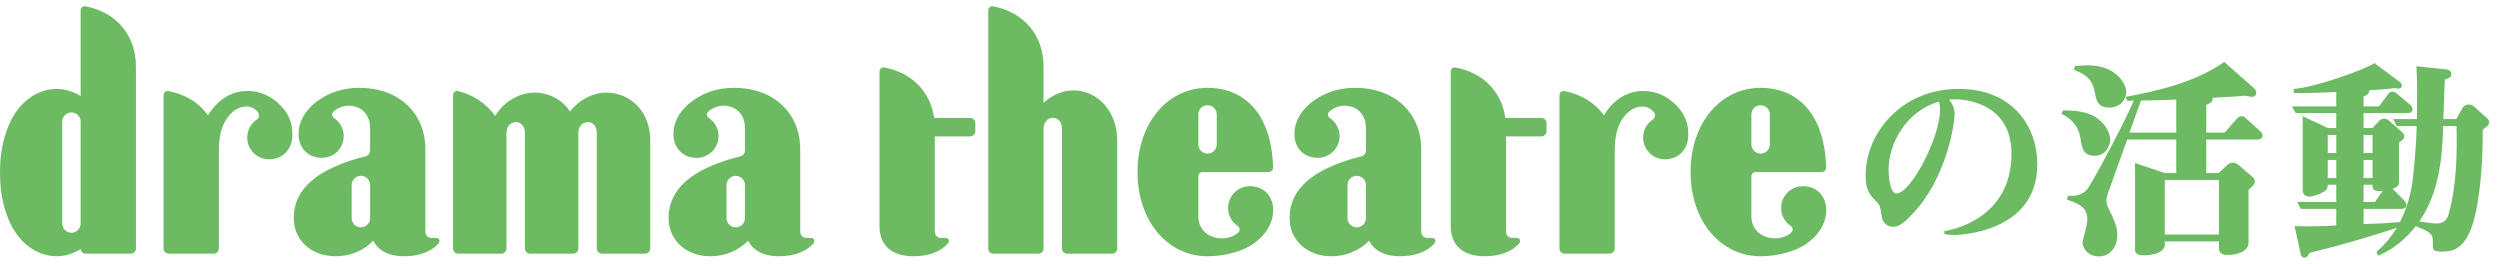<?xml version="1.0" encoding="utf-8"?>
<!-- Generator: Adobe Illustrator 26.5.3, SVG Export Plug-In . SVG Version: 6.00 Build 0)  -->
<svg version="1.1" id="レイヤー_1" xmlns="http://www.w3.org/2000/svg" xmlns:xlink="http://www.w3.org/1999/xlink" x="0px"
	 y="0px" width="360px" height="38px" viewBox="0 0 360 38" style="enable-background:new 0 0 360 38;" xml:space="preserve">
<style type="text/css">
	.st0{fill:#6CBB63;}
</style>
<g>
	<g>
		<g>
			<path class="st0" d="M53.295,26.645v4.762c0,0.733-0.594,1.327-1.327,1.327c-0.733,0-1.327-0.594-1.327-1.327v-4.762
				c0-0.733,0.594-1.327,1.327-1.327C52.701,25.318,53.295,25.912,53.295,26.645z M62.836,34.265c-0.229,0-0.464,0-0.644,0
				c-0.575,0-0.936-0.372-0.936-0.986c0-2.836,0-10.416,0-11.759c0-5.262-3.845-8.875-9.511-8.875c-2.299,0-4.256,0.641-5.89,1.798
				c-2.052,1.452-2.991,3.35-2.845,5.207c0.125,1.6,1.256,3.082,3.354,3.082c1.729,0,3.131-1.402,3.131-3.131
				c0-1.086-0.554-2.041-1.393-2.602c-0.335-0.224-0.377-0.661-0.076-0.937c1.746-1.601,5.269-0.973,5.269,2.394
				c0,0.54,0,1.689,0,3.111c0,0.549-0.248,0.854-0.734,0.97c-2.859,0.684-5.307,1.756-6.851,2.839
				c-2.447,1.717-3.513,3.866-3.401,6.351c0.129,2.853,2.485,5.174,6.005,5.174c2.118,0,4.039-0.797,5.431-2.24
				c0.68,1.337,2.141,2.24,4.45,2.24c2.198,0,3.958-0.697,4.937-1.821C63.416,34.755,63.311,34.265,62.836,34.265z"/>
			<path class="st0" d="M107.272,26.645v4.762c0,0.733-0.594,1.327-1.327,1.327c-0.733,0-1.327-0.594-1.327-1.327v-4.762
				c0-0.733,0.594-1.327,1.327-1.327C106.678,25.318,107.272,25.912,107.272,26.645z M116.813,34.265c-0.229,0-0.464,0-0.644,0
				c-0.575,0-0.936-0.372-0.936-0.986c0-2.836,0-10.416,0-11.759c0-5.262-3.845-8.875-9.511-8.875c-2.299,0-4.256,0.641-5.89,1.798
				c-2.052,1.452-2.991,3.35-2.845,5.207c0.125,1.6,1.256,3.082,3.354,3.082c1.729,0,3.131-1.402,3.131-3.131
				c0-1.086-0.554-2.041-1.393-2.602c-0.335-0.224-0.377-0.661-0.076-0.937c1.746-1.601,5.269-0.973,5.269,2.394
				c0,0.54,0,1.689,0,3.111c0,0.549-0.248,0.854-0.734,0.97c-2.859,0.684-5.307,1.756-6.851,2.839
				c-2.447,1.717-3.513,3.866-3.401,6.351c0.129,2.853,2.485,5.174,6.005,5.174c2.118,0,4.039-0.797,5.431-2.24
				c0.68,1.337,2.141,2.24,4.45,2.24c2.198,0,3.958-0.697,4.937-1.821C117.393,34.755,117.287,34.265,116.813,34.265z"/>
			<path class="st0" d="M39.895,14.705c-1.433-1.232-3.166-1.733-4.846-1.582c-2.123,0.19-3.932,1.533-5.098,3.475
				c-1.257-1.774-3.213-3.004-5.649-3.475c-0.474-0.092-0.748,0.217-0.748,0.612v22.05c0,0.409,0.334,0.743,0.743,0.743h6.475
				c0.409,0,0.743-0.334,0.743-0.743c0,0,0-10.5,0-14c0-2.19,0.382-3.774,1.382-5.042c1.444-1.831,3.527-1.714,4.279-0.524
				c0.219,0.346,0.153,0.767-0.182,0.99c-0.84,0.561-1.393,1.516-1.393,2.602c0,1.729,1.402,3.131,3.131,3.131
				c2.098,0,3.229-1.536,3.354-3.135C42.241,17.834,41.56,16.136,39.895,14.705z"/>
			<path class="st0" d="M12.36,0.917c-0.474-0.092-0.748,0.217-0.748,0.612v12.321c-3.526-2.288-8.261-0.777-10.349,4.186
				C0.434,20.006,0,22.141,0,24.852c0,2.712,0.434,4.847,1.263,6.818c2.089,4.966,6.829,6.476,10.356,4.182
				c0.034,0.377,0.35,0.677,0.736,0.677h6.475c0.409,0,0.743-0.334,0.743-0.743V9.578C19.573,5.063,16.743,1.763,12.36,0.917z
				 M11.612,32.187c0,0.733-0.594,1.327-1.327,1.327c-0.733,0-1.327-0.594-1.327-1.327v-14.67c0-0.733,0.594-1.327,1.327-1.327
				c0.733,0,1.327,0.594,1.327,1.327V32.187z"/>
			<path class="st0" d="M87.291,13.335c-1.919,0-3.92,1.038-5.195,2.718c-1.168-1.738-3.074-2.718-5.155-2.718
				c-2.153,0-4.412,1.306-5.629,3.361c-1.304-1.821-3.254-3.083-5.327-3.573c-0.47-0.111-0.748,0.217-0.748,0.612v22.05
				c0,0.409,0.334,0.743,0.743,0.743h6.21c0.409,0,0.743-0.334,0.743-0.743c0,0,0-16.28,0-16.668c0-1.977,2.654-2.1,2.654,0
				c0,4.101,0,16.668,0,16.668c0,0.409,0.334,0.743,0.743,0.743h6.21c0.409,0,0.743-0.334,0.743-0.743c0,0,0-16.554,0-16.668
				c0-1.977,2.654-2.1,2.654,0c0,4.101,0,16.668,0,16.668c0,0.409,0.334,0.743,0.743,0.743h6.21c0.409,0,0.743-0.334,0.743-0.743
				c0,0,0-11.739,0-15.563C93.632,15.951,90.693,13.335,87.291,13.335z"/>
		</g>
		<g>
			<path class="st0" d="M196.696,26.645v4.762c0,0.733-0.594,1.327-1.327,1.327c-0.733,0-1.327-0.594-1.327-1.327v-4.762
				c0-0.733,0.594-1.327,1.327-1.327C196.102,25.318,196.696,25.912,196.696,26.645z M206.237,34.265c-0.229,0-0.464,0-0.644,0
				c-0.575,0-0.936-0.372-0.936-0.986c0-2.836,0-10.416,0-11.759c0-5.262-3.845-8.875-9.511-8.875c-2.299,0-4.256,0.641-5.89,1.798
				c-2.052,1.452-2.991,3.35-2.845,5.207c0.125,1.6,1.256,3.082,3.354,3.082c1.729,0,3.131-1.402,3.131-3.131
				c0-1.086-0.554-2.041-1.393-2.602c-0.335-0.224-0.377-0.661-0.076-0.937c1.746-1.601,5.269-0.973,5.269,2.394
				c0,0.54,0,1.689,0,3.111c0,0.549-0.248,0.854-0.734,0.97c-2.859,0.684-5.307,1.756-6.851,2.839
				c-2.447,1.717-3.513,3.866-3.401,6.351c0.129,2.853,2.485,5.174,6.005,5.174c2.118,0,4.039-0.797,5.431-2.24
				c0.68,1.337,2.141,2.24,4.45,2.24c2.198,0,3.958-0.697,4.937-1.821C206.817,34.755,206.712,34.265,206.237,34.265z"/>
			<path class="st0" d="M240.902,14.705c-1.433-1.232-3.166-1.733-4.846-1.582c-2.123,0.19-3.932,1.533-5.098,3.475
				c-1.257-1.774-3.213-3.004-5.649-3.475c-0.474-0.092-0.748,0.217-0.748,0.612v22.05c0,0.409,0.334,0.743,0.743,0.743h6.475
				c0.409,0,0.743-0.334,0.743-0.743c0,0,0-10.5,0-14c0-2.19,0.382-3.774,1.382-5.042c1.444-1.831,3.527-1.714,4.279-0.524
				c0.219,0.346,0.153,0.767-0.182,0.99c-0.84,0.561-1.393,1.516-1.393,2.602c0,1.729,1.402,3.131,3.131,3.131
				c2.098,0,3.229-1.536,3.354-3.135C243.248,17.834,242.567,16.136,240.902,14.705z"/>
			<path class="st0" d="M154.568,13.017c-1.498,0-3.082,0.652-4.3,1.802v-5.24c0-4.515-2.83-7.816-7.213-8.662
				c-0.474-0.092-0.748,0.217-0.748,0.612v34.258c0,0.409,0.334,0.743,0.743,0.743h6.475c0.409,0,0.743-0.334,0.743-0.743
				c0,0,0-12.939,0-17.252c0-2.03,2.654-2.154,2.654,0c0,4.101,0,17.252,0,17.252c0,0.409,0.334,0.743,0.743,0.743h6.475
				c0.409,0,0.743-0.334,0.743-0.743c0,0,0-11.739,0-15.563C160.882,16.092,158.111,13.017,154.568,13.017z"/>
			<path class="st0" d="M139.705,16.984h-5.193c-0.528-3.787-3.201-6.501-7.116-7.257c-0.474-0.092-0.748,0.217-0.748,0.612
				l0,22.256c0,2.545,1.571,4.306,4.9,4.306c2.198,0,3.958-0.697,4.937-1.821c0.283-0.325,0.178-0.815-0.297-0.815
				c-0.229,0-0.464,0-0.644,0c-0.575,0-0.936-0.372-0.936-0.986V19.638h5.095c0.409,0,0.743-0.334,0.743-0.743v-1.168
				C140.449,17.319,140.114,16.984,139.705,16.984z"/>
			<path class="st0" d="M221.96,16.984h-5.193c-0.528-3.787-3.201-6.501-7.116-7.257c-0.474-0.092-0.748,0.217-0.748,0.612l0,22.256
				c0,2.545,1.571,4.306,4.9,4.306c2.198,0,3.958-0.697,4.937-1.821c0.283-0.325,0.178-0.815-0.297-0.815c-0.229,0-0.464,0-0.644,0
				c-0.575,0-0.936-0.372-0.936-0.986V19.638h5.095c0.409,0,0.743-0.334,0.743-0.743v-1.168
				C222.703,17.319,222.369,16.984,221.96,16.984z"/>
			<path class="st0" d="M183.325,29.896c-0.125-1.6-1.256-3.082-3.354-3.082c-1.729,0-3.131,1.402-3.131,3.131
				c0,1.086,0.554,2.041,1.393,2.602c0.335,0.224,0.377,0.661,0.076,0.937c-1.746,1.601-5.75,0.973-5.75-2.394
				c0-0.769,0-4.176,0-5.642c0-0.415,0.261-0.675,0.675-0.675c2.225,0,8.592,0,9.353,0c0.511,0,0.749-0.264,0.735-0.729
				c-0.232-7.72-4.176-11.398-9.436-11.398c-5.706,0-10.084,5.005-10.084,12.128c0,7.122,4.378,12.128,10.084,12.128
				c2.299,0,4.96-0.641,6.595-1.798C182.532,33.651,183.471,31.752,183.325,29.896z M172.559,16.479
				c0-0.733,0.594-1.327,1.327-1.327s1.327,0.594,1.327,1.327v4.313c0,0.733-0.594,1.327-1.327,1.327s-1.327-0.594-1.327-1.327
				V16.479z"/>
			<path class="st0" d="M262.965,29.896c-0.125-1.6-1.256-3.082-3.354-3.082c-1.729,0-3.131,1.402-3.131,3.131
				c0,1.086,0.554,2.041,1.393,2.602c0.335,0.224,0.378,0.661,0.076,0.937c-1.746,1.601-5.75,0.973-5.75-2.394
				c0-0.769,0-4.176,0-5.642c0-0.415,0.261-0.675,0.675-0.675c2.225,0,8.592,0,9.353,0c0.511,0,0.749-0.264,0.735-0.729
				c-0.232-7.72-4.176-11.398-9.436-11.398c-5.706,0-10.084,5.005-10.084,12.128c0,7.122,4.378,12.128,10.084,12.128
				c2.299,0,4.96-0.641,6.595-1.798C262.172,33.651,263.111,31.752,262.965,29.896z M252.199,16.479
				c0-0.733,0.594-1.327,1.327-1.327s1.327,0.594,1.327,1.327v4.313c0,0.733-0.594,1.327-1.327,1.327s-1.327-0.594-1.327-1.327
				V16.479z"/>
		</g>
	</g>
	<g>
		<path class="st0" d="M282.034,12.8c-8.265,0-13.38,6.431-13.38,12.39c0,2.193,0.48,2.761,1.661,3.942
			c0.406,0.434,0.468,0.77,0.62,1.862c0.11,1.027,0.753,1.666,1.679,1.666c0.995,0,1.887-0.924,2.749-1.816
			c4.976-5.163,6.102-13.133,6.102-14.384c0-0.38,0-1.144-0.808-2.105c0.236-0.026,0.559-0.054,0.957-0.054
			c1.276,0,3.202,0.351,4.78,1.335c2.163,1.348,3.259,3.533,3.259,6.495c0,9.015-7.942,10.855-9.534,11.132l-0.125,0.021v0.438
			l0.131,0.017c0.444,0.06,0.728,0.093,1.369,0.093c0.119,0,11.88-0.116,11.88-10.17C293.374,18.254,289.867,12.8,282.034,12.8z
			 M273.094,27.859c-0.931,0-1.14-2.511-1.14-3.391c0-3.798,2.544-8.503,7.264-9.832c0.076,0.384,0.146,0.784,0.146,1.223
			C279.364,19.785,275.145,27.859,273.094,27.859z"/>
		<path class="st0" d="M301.657,13.305c0.177,1.029,0.377,2.194,2.067,2.194c1.697,0,2.461-1.315,2.461-2.25
			c0-1.025-1.309-3.84-5.521-3.84c-0.489,0-0.857,0.027-1.214,0.054c-0.175,0.013-0.348,0.026-0.534,0.036l-0.096,0.005
			l-0.212,0.529l0.14,0.056C300.121,10.638,301.287,11.258,301.657,13.305z"/>
		<path class="st0" d="M299.556,19.753c0.265,1.669,0.424,2.677,2.129,2.677c1.547,0,2.189-1.485,2.189-2.28
			c0-1.149-0.868-2.497-2.108-3.276c-1.416-0.906-3.311-0.952-4.328-0.977l-0.34-0.009l-0.271,0.486l0.14,0.07
			C298.404,17.171,299.324,18.345,299.556,19.753z"/>
		<path class="st0" d="M323.421,17.044c-0.152-0.152-0.34-0.314-0.646-0.314c-0.28,0-0.438,0.136-0.622,0.32l-1.815,2.049h-2.632
			v-4.006c0.584-0.226,0.966-0.444,0.92-1.013c0.757-0.044,3.006-0.173,3.562-0.201l0.198-0.019
			c0.244-0.023,0.487-0.047,0.906-0.072c0.122,0.019,0.248,0.041,0.369,0.062c0.277,0.048,0.517,0.09,0.673,0.09
			c0.347,0,0.57-0.235,0.57-0.6c0-0.304-0.191-0.494-0.351-0.652l-4.17-3.69l-0.088-0.077L320.2,8.986
			c-4.303,2.931-9.443,4.08-13.924,4.927l-0.163,0.031l0.17,0.566h0.111c0.001,0,0.001,0,0.002,0c0.162,0,0.253,0,0.879-0.022
			c-1.295,3.031-6.042,12.023-6.807,12.875c-0.257,0.258-0.948,0.946-2.553,0.828l-0.12-0.009l-0.165,0.552l0.135,0.047
			c1.903,0.665,2.809,1.258,2.809,2.829c0,0.54-0.189,1.256-0.302,1.683l-0.052,0.195c-0.028,0.099-0.336,1.23-0.336,1.452
			c0,0.69,0.687,1.98,2.34,1.98c1.835,0,2.671-1.587,2.671-3.061c0-0.673-0.085-1.496-1.098-3.489
			c-0.342-0.655-0.463-0.975-0.463-1.461c0-0.3,0.067-0.657,0.201-1.06l2.784-7.76h7.063v4.83h-1.654l-4.285-1.438v12.269
			c0,0.598,0.093,1.021,1.29,1.021c0.358,0,1.45-0.078,2.197-0.437c0.399-0.198,0.804-0.628,0.804-1.063v-0.51h7.799v0.959
			c0,0.99,0.879,0.99,1.351,0.99c1.17,0,2.91-0.472,2.91-1.77v-7.587c0.778-0.749,0.899-0.872,0.899-1.233
			c0-0.337-0.161-0.494-0.321-0.623l-2.011-1.741c-0.246-0.21-0.552-0.336-0.818-0.336c-0.412,0-0.653,0.207-0.83,0.357
			l-1.238,1.143h-1.771v-4.83h7.409c0.343,0,0.69-0.196,0.69-0.57c0-0.3-0.214-0.515-0.35-0.652L323.421,17.044z M311.735,33.769
			V25.91h7.799v7.858H311.735z M313.383,14.339v4.76h-6.746l1.661-4.617C309.048,14.489,312.551,14.381,313.383,14.339z"/>
		<path class="st0" d="M358.183,17.068l-1.983-1.773c-0.218-0.181-0.526-0.245-0.726-0.245c-0.386,0-0.674,0.171-0.881,0.526
			l-0.888,1.574h-1.856c0.039-1.068,0.167-4.643,0.201-5.683c0.752-0.271,0.934-0.368,0.934-0.797c0-0.537-0.499-0.64-0.662-0.673
			l-4.357-0.454l0.011,0.176c0.131,2.208,0.101,4.47,0.071,6.658l-0.011,0.773h-3.43l0.518,0.99h2.878
			c-0.039,1.975-0.252,4.767-0.447,6.555c-0.252,2.625-0.641,4.571-1.958,7.282c-2.475,0.201-3.033,0.232-5.241,0.288V30.08h5.489
			c0.407,0,0.66-0.208,0.66-0.541c0-0.323-0.179-0.541-0.312-0.676l-1.651-1.681c-0.004-0.003-0.007-0.006-0.01-0.01
			c0.685-0.214,0.924-0.374,0.924-1.204v-5.443c0.619-0.45,0.75-0.552,0.75-0.946c0-0.241-0.152-0.394-0.261-0.502l-1.943-1.734
			c-0.187-0.188-0.472-0.254-0.677-0.254c-0.415,0-0.575,0.151-0.769,0.377l-0.915,0.973h-1.285v-2.16h6.389
			c0.407,0,0.661-0.207,0.661-0.54c0-0.16-0.075-0.406-0.295-0.625l-1.95-1.62c-0.18-0.15-0.365-0.305-0.636-0.305
			c-0.353,0-0.514,0.215-0.599,0.329l-1.365,1.801h-2.205v-1.465c0.197-0.042,0.522-0.143,0.694-0.405
			c0.085-0.13,0.121-0.28,0.109-0.448c0.777-0.04,2.45-0.155,3.744-0.319l0.03,0.009c0.176,0.05,0.272,0.078,0.401,0.078
			c0.323,0,0.54-0.168,0.54-0.419c0-0.101-0.033-0.358-0.33-0.57l-3.624-2.702l-0.088,0.057c-1.381,0.9-8.038,3.312-11.394,3.666
			l-0.135,0.014v0.583l0.147,0.003c1.387,0.032,4.187-0.077,5.856-0.14l0.116-0.004v2.064h-6.371l0.522,0.96h5.849v2.16h-1.196
			l-3.634-1.707v10.646c0,0.591,0.372,0.931,1.021,0.931c0.202,0,1.552-0.294,2.252-0.872c0.288-0.224,0.323-0.488,0.327-0.838h1.23
			v2.489h-5.616l0.516,0.991h5.101v2.379c-1.878,0.117-3.391,0.169-5.815,0.109l-0.191-0.004l0.912,4.119
			c0.062,0.261,0.252,0.416,0.505,0.416c0.373,0,0.48-0.205,0.718-0.655l0.014-0.026c4.498-1.118,7.841-2.077,12.579-3.611
			c-0.827,1.329-1.673,2.335-2.852,3.4l-0.085,0.076l0.266,0.531l0.132-0.059c2.064-0.923,3.836-2.332,5.269-4.187
			c1.198,0.465,2.064,0.847,2.331,1.407c0.138,0.333,0.138,0.423,0.138,1.532c0,0.508,0.188,0.721,1.351,0.721
			c1.598,0,2.88-0.479,3.945-2.817c1.174-2.536,1.926-8.459,1.875-14.753c0.134-0.112,0.193-0.16,0.534-0.396l0.02-0.015
			c0.185-0.153,0.376-0.312,0.376-0.618C358.444,17.429,358.358,17.242,358.183,17.068z M352.599,30.848
			c-0.334,1.173-1.085,1.331-1.775,1.331c-0.29,0-0.948-0.051-2.439-0.29c2.811-4.099,3.318-9.021,3.426-13.749h1.928
			C353.816,22.06,353.789,26.579,352.599,30.848z M340.355,22.04v-2.61h1.289v2.61H340.355z M340.355,25.639v-2.609h1.289v2.609
			H340.355z M342.724,27.529c0.131,0,0.21-0.002,0.387-0.029l-1.124,1.589h-1.632V26.6h1.29
			C341.656,27.242,341.76,27.529,342.724,27.529z M336.424,19.43v2.61h-1.229v-2.61H336.424z M336.424,23.029v2.609h-1.229v-2.609
			H336.424z"/>
	</g>
</g>
</svg>

